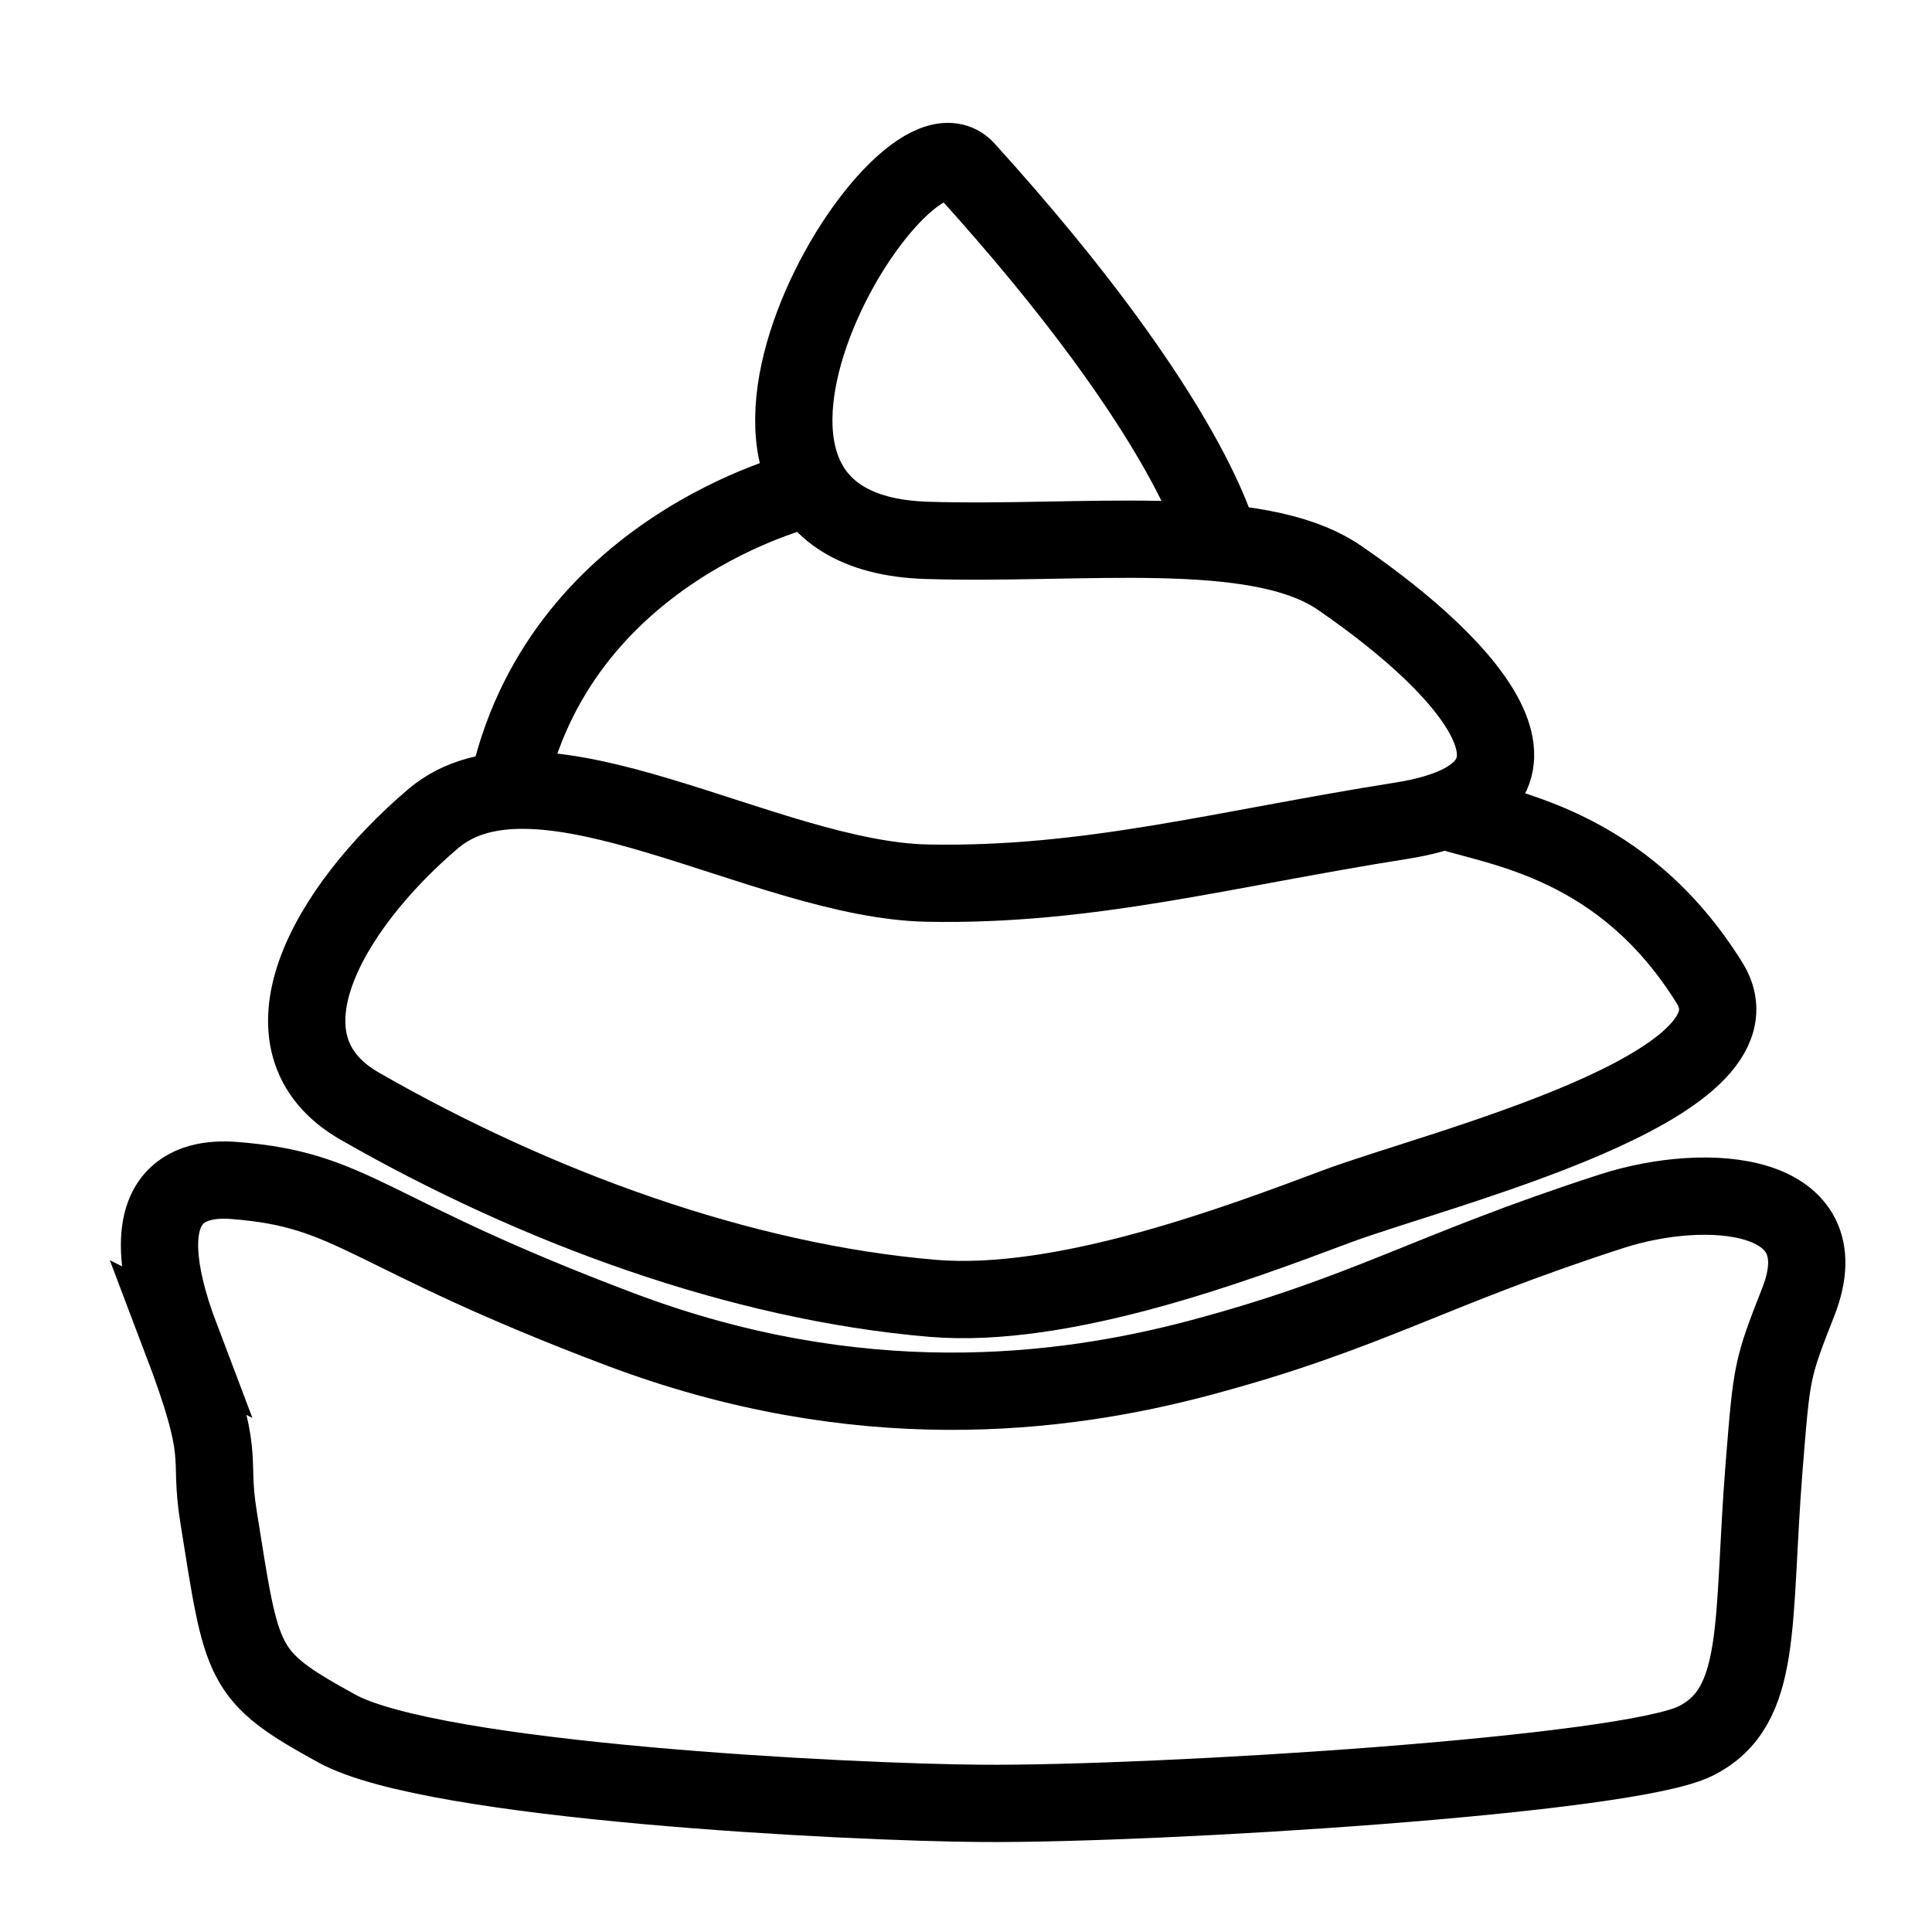 <svg xmlns="http://www.w3.org/2000/svg" width="500" height="500" xml:space="preserve">
  <path fill="none" stroke="#000" stroke-width="20" stroke-miterlimit="10" d="M46.87 346.549c12.061 31.747 6.966 29.037 9.677 45.968 6.204 38.738 5.645 41.129 30.645 54.839s132.175 19.12 166.937 19.354c45.968.311 166.935-7.258 184.677-16.129s14.516-30.645 17.741-70.968c2.019-25.229 2.019-25.229 8.871-42.741 11.202-28.627-23.387-31.471-48.386-23.388-47.674 15.415-62.565 26.2-106.451 37.903-36.291 9.678-88.524 15.858-150.016-7.333-66.793-25.191-68.5-36.123-99.998-38.55-11.23-.864-28.176 2.933-13.697 41.045zM208.003 126.731s-63.808 15.327-76.793 77.928"/>
  <path fill="none" stroke="#000" stroke-width="20" stroke-miterlimit="10" d="M315.669 140.483s-6.474-31.287-65.669-96.61c-16.833-18.575-85.001 93.548-10.242 95.968 39.81 1.289 85.361-5.068 106.854 9.663 35.322 24.208 61.937 55.66 15.968 62.918s-80.646 16.936-122.581 16.129-100.548-40-127.968-16.613-47.141 58.167-18.903 74.355c45.673 26.185 98.484 45.483 148.161 49.71 33.759 2.872 78.807-14.097 104.613-23.774s113.3-30.896 96.516-57.871c-22.58-36.291-54.049-39.988-68.651-44.633"/>
</svg>